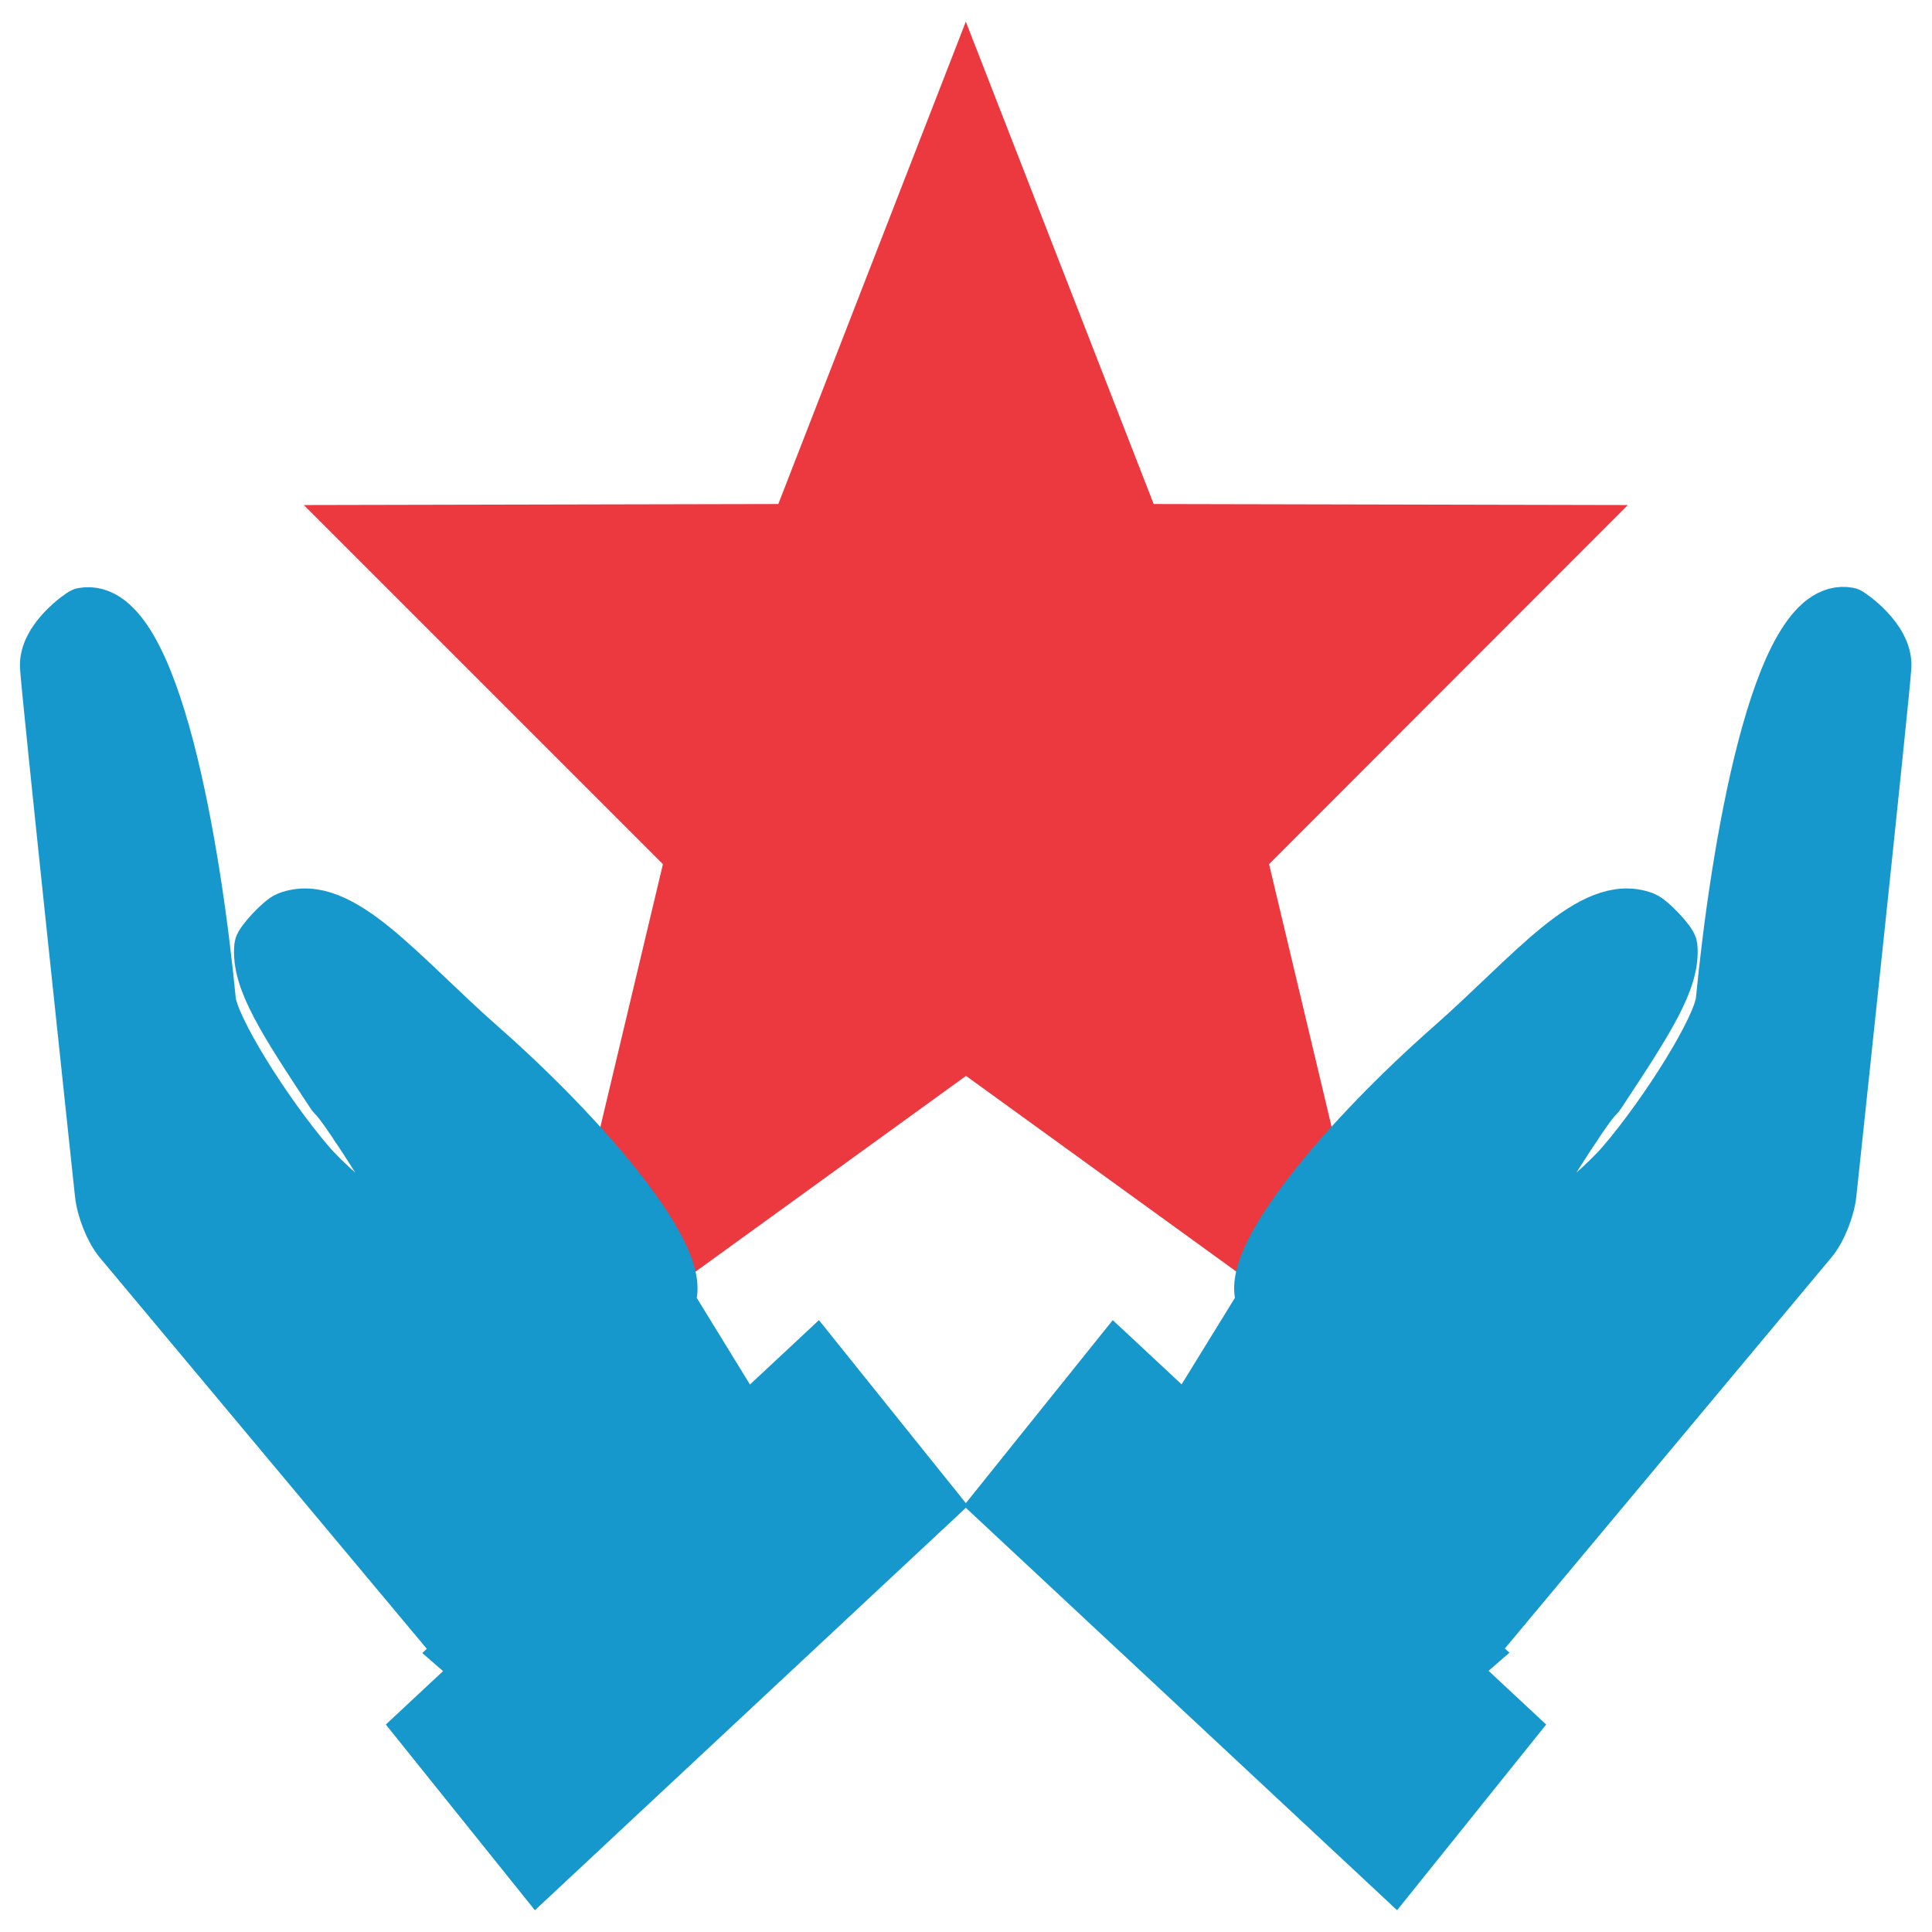 <?xml version="1.0" encoding="utf-8"?>
<!-- Generator: Adobe Illustrator 19.0.0, SVG Export Plug-In . SVG Version: 6.00 Build 0)  -->
<svg version="1.1" id="Layer_1" xmlns="http://www.w3.org/2000/svg" xmlns:xlink="http://www.w3.org/1999/xlink" x="0px" y="0px"
	 viewBox="0 0 609.5 609.5" style="enable-background:new 0 0 609.5 609.5;" xml:space="preserve">
<style type="text/css">
	.st0{fill:#EB393F;}
	.st1{clip-path:url(#XMLID_18_);fill:none;stroke:#EB393F;stroke-width:11;}
	.st2{clip-path:url(#XMLID_18_);fill:#1798CC;}
	.st3{clip-path:url(#XMLID_18_);fill:none;stroke:#1798CC;stroke-width:16;}
	.st4{fill:#1798CC;}
	.st5{clip-path:url(#XMLID_19_);fill:none;stroke:#1798CC;}
	.st6{clip-path:url(#XMLID_19_);fill:#1798CC;}
	.st7{clip-path:url(#XMLID_19_);fill:none;stroke:#1798CC;stroke-width:16;}
	.st8{clip-path:url(#XMLID_20_);fill:none;stroke:#1798CC;}
</style>
<polyline id="XMLID_17_" class="st0" points="304.3,332.3 430.7,423.8 394.3,270.9 500.3,164.8 360.2,164.5 304.7,22 249.3,164.5 
	109.1,164.8 215.2,270.9 178.8,423.8 305.2,332.3 "/>
<g id="XMLID_12_">
	<defs>
		<rect id="XMLID_13_" x="6.3" y="6.8" width="596.8" height="595.8"/>
	</defs>
	<clipPath id="XMLID_18_">
		<use xlink:href="#XMLID_13_"  style="overflow:visible;"/>
	</clipPath>
	<polyline id="XMLID_16_" class="st1" points="304.3,332.3 430.7,423.8 394.3,270.9 500.3,164.8 360.2,164.5 304.7,22 249.3,164.5 
		109.1,164.8 215.2,270.9 178.8,423.8 305.2,332.3 	"/>
	<path id="XMLID_15_" class="st2" d="M397.6,408.7c-3.4-13.8,27.4-50.2,59.9-78.8c25.6-22.5,44.5-46.9,61.2-40.6
		c2.3,0.9,8.6,7.7,8.8,9.3c1,10.5-7.3,23.3-22.9,46.9c-0.7,1.1-0.8-0.8-15.1,21.8c-0.4,0.6-0.7,1.1-1.1,1.7
		c-0.4,0.6-20.6,23-21.1,22.5c0,0,39-45.6,28.3-34.9c-10.7,10.7-10.1,10.2-13.5,13.9c-34.2,36.9-5.1,23.7,6.2,16.5
		c8-5.1,18.4-14.2,23.6-20.3c13.5-15.8,30.3-42.5,31.1-51.2c4.4-45.6,17.3-126.4,40.2-122.2c0.5,0.1,12.3,8.1,11.8,17
		c-0.5,8.8-17.3,166.1-17.3,166.1c-0.5,5-3.2,11.8-6.1,15.2L461.2,523.8l3-2.6l-85.4-79l22.3-36.2"/>
	<path id="XMLID_14_" class="st3" d="M397.6,408.7c-3.4-13.8,27.4-50.2,59.9-78.8c25.6-22.5,44.5-46.9,61.2-40.6
		c2.3,0.9,8.6,7.7,8.8,9.3c1,10.5-7.3,23.3-22.9,46.9c-0.7,1.1-0.8-0.8-15.1,21.8c-0.4,0.6-0.7,1.1-1.1,1.7
		c-0.4,0.6-20.6,23-21.1,22.5c0,0,39-45.6,28.3-34.9c-10.7,10.7-10.1,10.2-13.5,13.9c-34.2,36.9-5.1,23.7,6.2,16.5
		c8-5.1,18.4-14.2,23.6-20.3c13.5-15.8,30.3-42.5,31.1-51.2c4.4-45.6,17.3-126.4,40.2-122.2c0.5,0.1,12.3,8.1,11.8,17
		c-0.5,8.8-17.3,166.1-17.3,166.1c-0.5,5-3.2,11.8-6.1,15.2L461.2,523.8l3-2.6l-85.4-79l22.3-36.2"/>
</g>
<polygon id="XMLID_11_" class="st4" points="304.7,475 440.7,601.9 487.1,544.1 351.1,417.2 "/>
<g id="XMLID_6_">
	<defs>
		<rect id="XMLID_7_" x="6.3" y="6.8" width="596.8" height="595.8"/>
	</defs>
	<clipPath id="XMLID_19_">
		<use xlink:href="#XMLID_7_"  style="overflow:visible;"/>
	</clipPath>
	<polyline id="XMLID_10_" class="st5" points="304.7,475 440.7,601.9 487.1,544.1 351.1,417.2 304.7,475 	"/>
	<path id="XMLID_9_" class="st6" d="M211.8,408.7c3.4-13.8-27.4-50.2-59.9-78.8c-25.6-22.5-44.5-46.9-61.2-40.6
		c-2.3,0.9-8.6,7.7-8.8,9.3c-1,10.5,7.3,23.3,22.9,46.9c0.7,1.1,0.8-0.8,15.1,21.8c0.4,0.6,0.7,1.1,1.1,1.7
		c0.4,0.6,20.6,23,21.1,22.5c0,0-39-45.6-28.3-34.9c10.7,10.7,10.1,10.2,13.5,13.9c34.2,36.9,5.1,23.7-6.2,16.5
		c-8-5.1-18.4-14.2-23.6-20.3c-13.5-15.8-30.3-42.5-31.1-51.2C62,270,49.1,189.2,26.1,193.4c-0.5,0.1-12.3,8.1-11.8,17
		c0.5,8.8,17.3,166.1,17.3,166.1c0.5,5,3.2,11.8,6.1,15.2l110.5,132.2l-3-2.6l85.4-79L208.3,406"/>
	<path id="XMLID_8_" class="st7" d="M211.8,408.7c3.4-13.8-27.4-50.2-59.9-78.8c-25.6-22.5-44.5-46.9-61.2-40.6
		c-2.3,0.9-8.6,7.7-8.8,9.3c-1,10.5,7.3,23.3,22.9,46.9c0.7,1.1,0.8-0.8,15.1,21.8c0.4,0.6,0.7,1.1,1.1,1.7
		c0.4,0.6,20.6,23,21.1,22.5c0,0-39-45.6-28.3-34.9c10.7,10.7,10.1,10.2,13.5,13.9c34.2,36.9,5.1,23.7-6.2,16.5
		c-8-5.1-18.4-14.2-23.6-20.3c-13.5-15.8-30.3-42.5-31.1-51.2C62,270,49.1,189.2,26.1,193.4c-0.5,0.1-12.3,8.1-11.8,17
		c0.5,8.8,17.3,166.1,17.3,166.1c0.5,5,3.2,11.8,6.1,15.2l110.5,132.2l-3-2.6l85.4-79L208.3,406"/>
</g>
<polygon id="XMLID_5_" class="st4" points="122.4,544.1 168.8,601.9 304.7,475 258.3,417.2 "/>
<g id="XMLID_2_">
	<defs>
		<rect id="XMLID_3_" x="6.3" y="6.8" width="596.8" height="595.8"/>
	</defs>
	<clipPath id="XMLID_20_">
		<use xlink:href="#XMLID_3_"  style="overflow:visible;"/>
	</clipPath>
	<polyline id="XMLID_4_" class="st8" points="304.7,475 168.8,601.9 122.4,544.1 258.3,417.2 304.7,475 	"/>
</g>
</svg>
